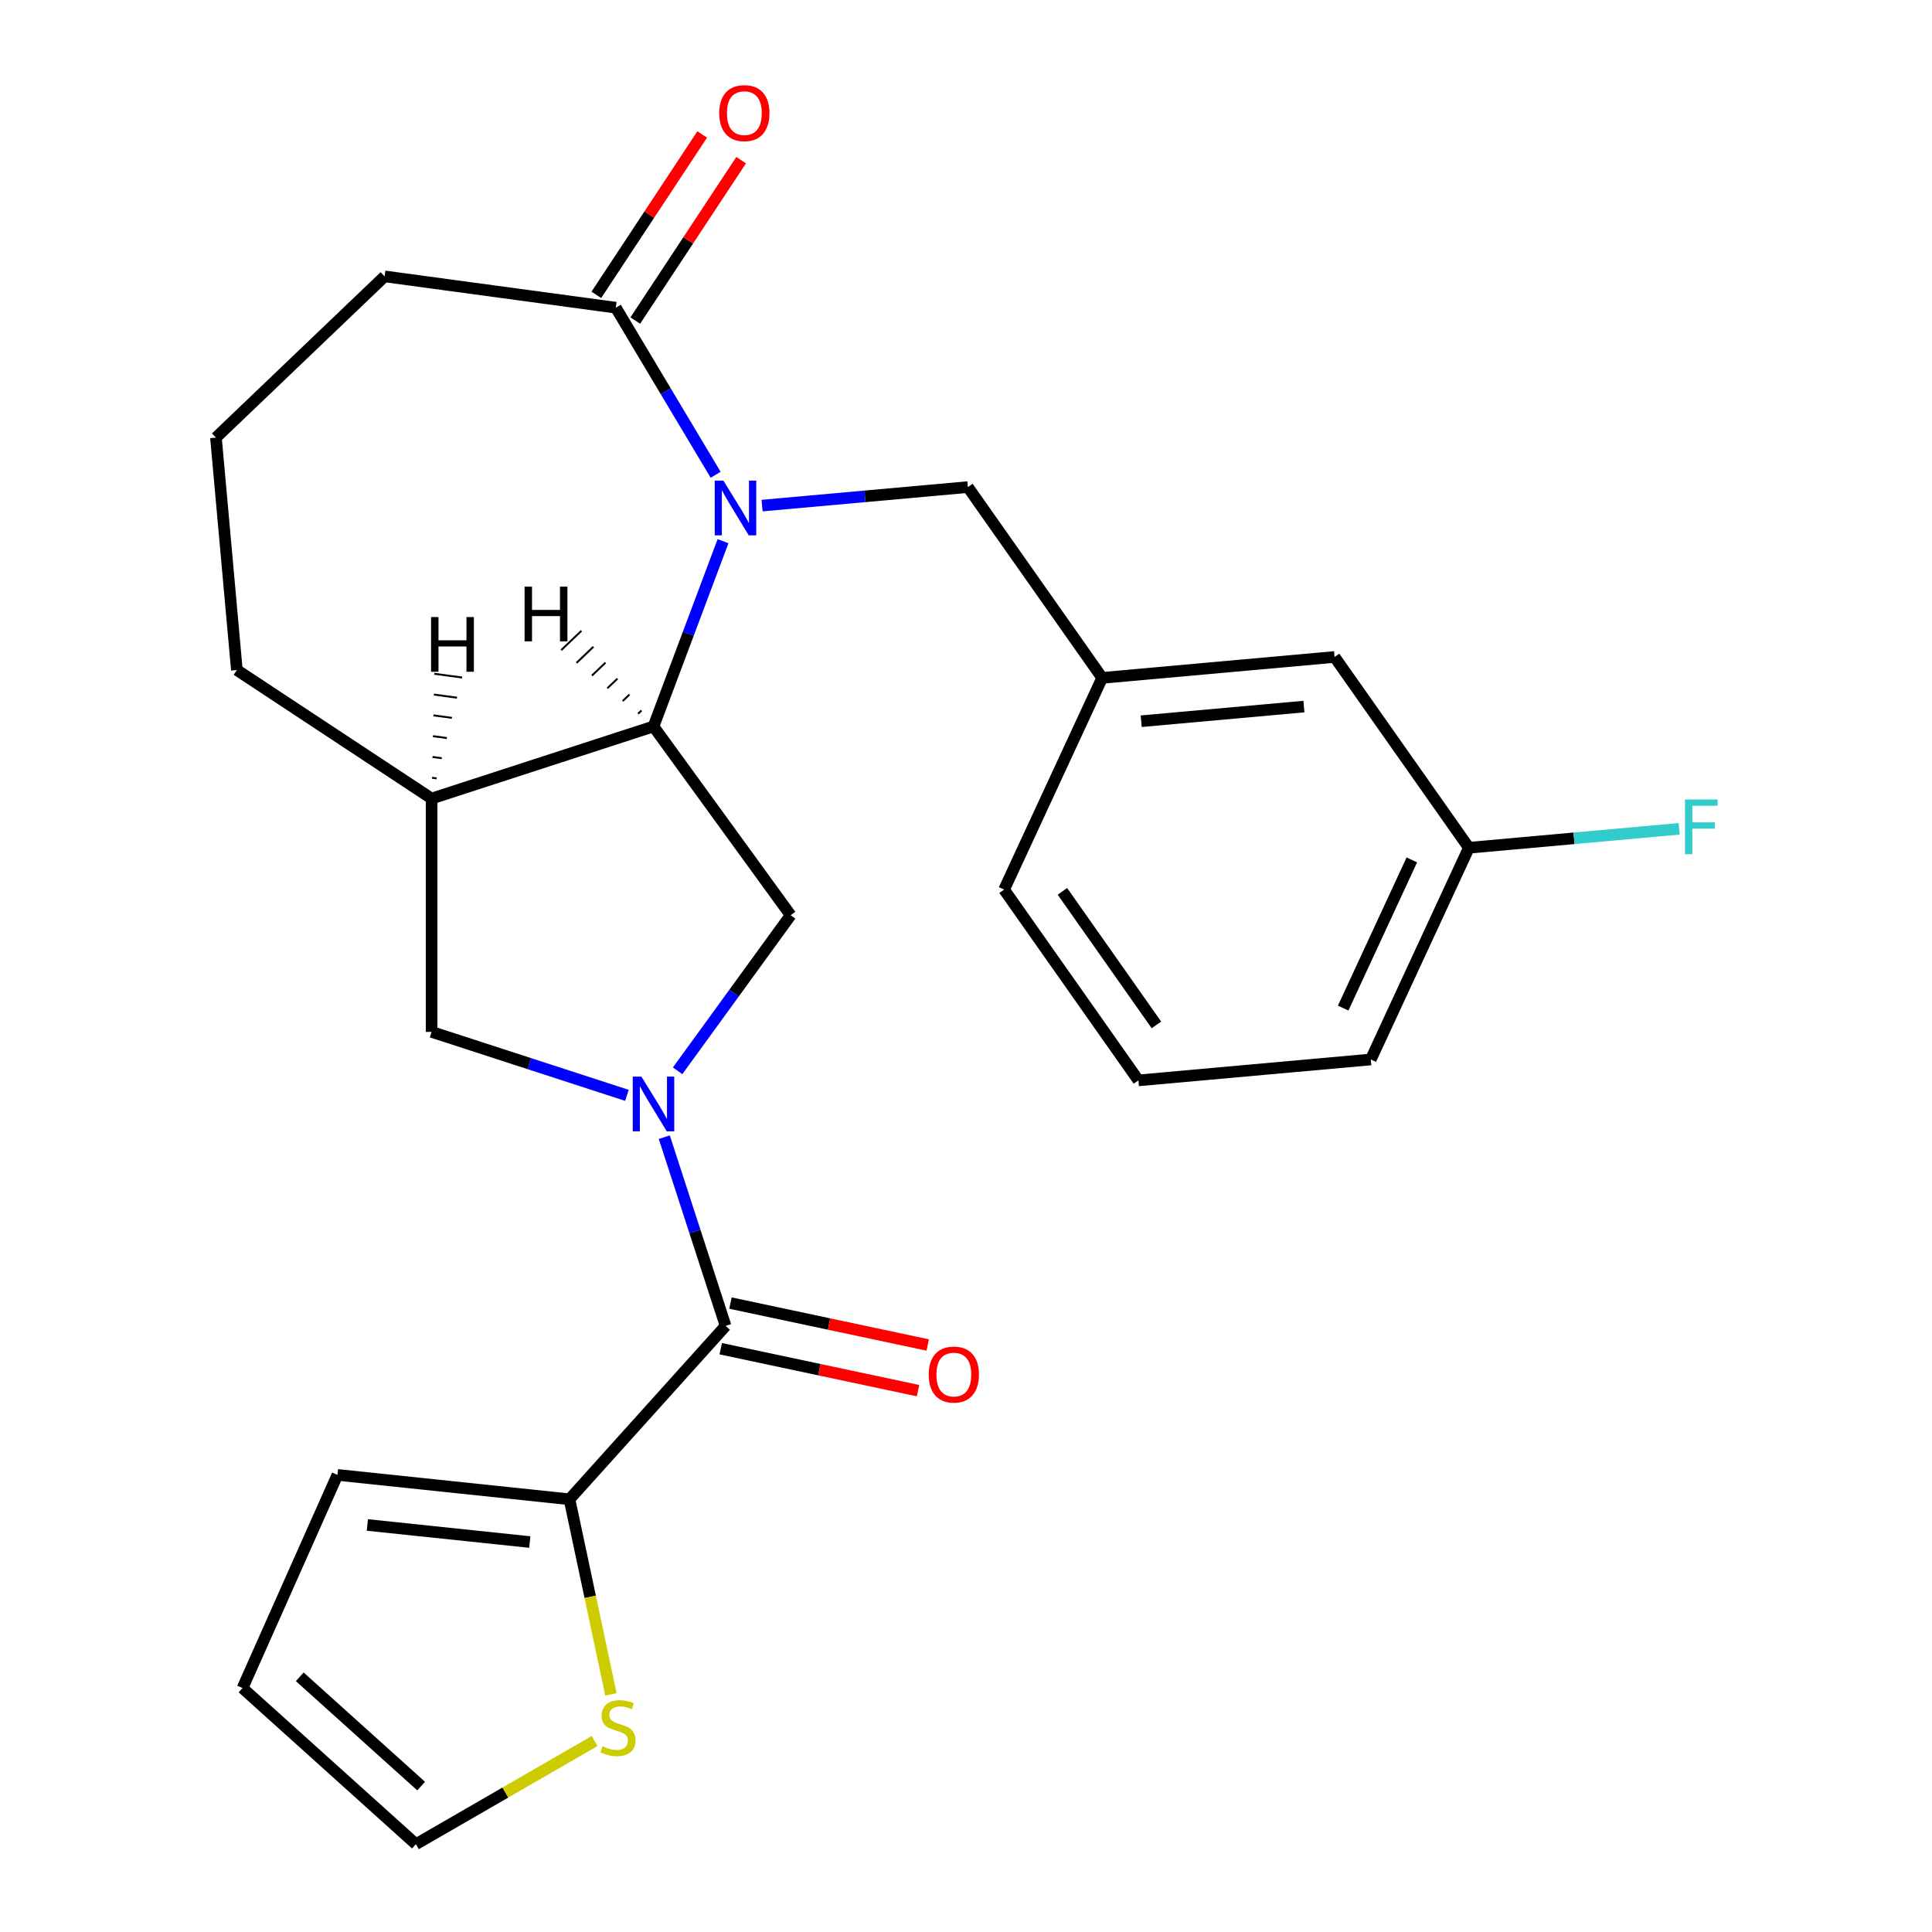 <?xml version='1.0' encoding='iso-8859-1'?>
<svg version='1.1' baseProfile='full'
              xmlns='http://www.w3.org/2000/svg'
                      xmlns:rdkit='http://www.rdkit.org/xml'
                      xmlns:xlink='http://www.w3.org/1999/xlink'
                  xml:space='preserve'
width='1000px' height='1000px' viewBox='0 0 1000 1000'>
<!-- END OF HEADER -->
<rect style='opacity:1.0;fill:#FFFFFF;stroke:none' width='1000' height='1000' x='0' y='0'> </rect>
<path class='bond-2' d='M 343.832,588.598 L 359.701,637.438' style='fill:none;fill-rule:evenodd;stroke:#0000FF;stroke-width:6px;stroke-linecap:butt;stroke-linejoin:miter;stroke-opacity:1' />
<path class='bond-2' d='M 359.701,637.438 L 375.57,686.278' style='fill:none;fill-rule:evenodd;stroke:#000000;stroke-width:6px;stroke-linecap:butt;stroke-linejoin:miter;stroke-opacity:1' />
<path class='bond-3' d='M 350.731,554.239 L 379.984,513.976' style='fill:none;fill-rule:evenodd;stroke:#0000FF;stroke-width:6px;stroke-linecap:butt;stroke-linejoin:miter;stroke-opacity:1' />
<path class='bond-3' d='M 379.984,513.976 L 409.237,473.713' style='fill:none;fill-rule:evenodd;stroke:#000000;stroke-width:6px;stroke-linecap:butt;stroke-linejoin:miter;stroke-opacity:1' />
<path class='bond-7' d='M 324.491,566.948 L 273.94,550.523' style='fill:none;fill-rule:evenodd;stroke:#0000FF;stroke-width:6px;stroke-linecap:butt;stroke-linejoin:miter;stroke-opacity:1' />
<path class='bond-7' d='M 273.94,550.523 L 223.39,534.098' style='fill:none;fill-rule:evenodd;stroke:#000000;stroke-width:6px;stroke-linecap:butt;stroke-linejoin:miter;stroke-opacity:1' />
<path class='bond-0' d='M 374.238,280.117 L 356.244,328.062' style='fill:none;fill-rule:evenodd;stroke:#0000FF;stroke-width:6px;stroke-linecap:butt;stroke-linejoin:miter;stroke-opacity:1' />
<path class='bond-0' d='M 356.244,328.062 L 338.25,376.007' style='fill:none;fill-rule:evenodd;stroke:#000000;stroke-width:6px;stroke-linecap:butt;stroke-linejoin:miter;stroke-opacity:1' />
<path class='bond-4' d='M 370.422,245.758 L 344.582,202.51' style='fill:none;fill-rule:evenodd;stroke:#0000FF;stroke-width:6px;stroke-linecap:butt;stroke-linejoin:miter;stroke-opacity:1' />
<path class='bond-4' d='M 344.582,202.51 L 318.742,159.262' style='fill:none;fill-rule:evenodd;stroke:#000000;stroke-width:6px;stroke-linecap:butt;stroke-linejoin:miter;stroke-opacity:1' />
<path class='bond-8' d='M 394.445,261.699 L 447.708,256.906' style='fill:none;fill-rule:evenodd;stroke:#0000FF;stroke-width:6px;stroke-linecap:butt;stroke-linejoin:miter;stroke-opacity:1' />
<path class='bond-8' d='M 447.708,256.906 L 500.97,252.112' style='fill:none;fill-rule:evenodd;stroke:#000000;stroke-width:6px;stroke-linecap:butt;stroke-linejoin:miter;stroke-opacity:1' />
<path class='bond-1' d='M 338.25,376.007 L 409.237,473.713' style='fill:none;fill-rule:evenodd;stroke:#000000;stroke-width:6px;stroke-linecap:butt;stroke-linejoin:miter;stroke-opacity:1' />
<path class='bond-25' d='M 338.25,376.007 L 223.39,413.328' style='fill:none;fill-rule:evenodd;stroke:#000000;stroke-width:6px;stroke-linecap:butt;stroke-linejoin:miter;stroke-opacity:1' />
<path class='bond-29' d='M 332.032,367.756 L 330.286,369.425' style='fill:none;fill-rule:evenodd;stroke:#000000;stroke-width:1.0px;stroke-linecap:butt;stroke-linejoin:miter;stroke-opacity:1' />
<path class='bond-29' d='M 325.813,359.505 L 322.322,362.843' style='fill:none;fill-rule:evenodd;stroke:#000000;stroke-width:1.0px;stroke-linecap:butt;stroke-linejoin:miter;stroke-opacity:1' />
<path class='bond-29' d='M 319.595,351.253 L 314.357,356.261' style='fill:none;fill-rule:evenodd;stroke:#000000;stroke-width:1.0px;stroke-linecap:butt;stroke-linejoin:miter;stroke-opacity:1' />
<path class='bond-29' d='M 313.377,343.002 L 306.393,349.679' style='fill:none;fill-rule:evenodd;stroke:#000000;stroke-width:1.0px;stroke-linecap:butt;stroke-linejoin:miter;stroke-opacity:1' />
<path class='bond-29' d='M 307.158,334.75 L 298.429,343.096' style='fill:none;fill-rule:evenodd;stroke:#000000;stroke-width:1.0px;stroke-linecap:butt;stroke-linejoin:miter;stroke-opacity:1' />
<path class='bond-29' d='M 300.94,326.499 L 290.465,336.514' style='fill:none;fill-rule:evenodd;stroke:#000000;stroke-width:1.0px;stroke-linecap:butt;stroke-linejoin:miter;stroke-opacity:1' />
<path class='bond-6' d='M 375.57,686.278 L 294.759,776.028' style='fill:none;fill-rule:evenodd;stroke:#000000;stroke-width:6px;stroke-linecap:butt;stroke-linejoin:miter;stroke-opacity:1' />
<path class='bond-10' d='M 373.059,698.091 L 424.115,708.944' style='fill:none;fill-rule:evenodd;stroke:#000000;stroke-width:6px;stroke-linecap:butt;stroke-linejoin:miter;stroke-opacity:1' />
<path class='bond-10' d='M 424.115,708.944 L 475.171,719.796' style='fill:none;fill-rule:evenodd;stroke:#FF0000;stroke-width:6px;stroke-linecap:butt;stroke-linejoin:miter;stroke-opacity:1' />
<path class='bond-10' d='M 378.081,674.465 L 429.137,685.317' style='fill:none;fill-rule:evenodd;stroke:#000000;stroke-width:6px;stroke-linecap:butt;stroke-linejoin:miter;stroke-opacity:1' />
<path class='bond-10' d='M 429.137,685.317 L 480.193,696.17' style='fill:none;fill-rule:evenodd;stroke:#FF0000;stroke-width:6px;stroke-linecap:butt;stroke-linejoin:miter;stroke-opacity:1' />
<path class='bond-12' d='M 328.822,165.915 L 356.22,124.409' style='fill:none;fill-rule:evenodd;stroke:#000000;stroke-width:6px;stroke-linecap:butt;stroke-linejoin:miter;stroke-opacity:1' />
<path class='bond-12' d='M 356.22,124.409 L 383.618,82.903' style='fill:none;fill-rule:evenodd;stroke:#FF0000;stroke-width:6px;stroke-linecap:butt;stroke-linejoin:miter;stroke-opacity:1' />
<path class='bond-12' d='M 308.663,152.609 L 336.061,111.103' style='fill:none;fill-rule:evenodd;stroke:#000000;stroke-width:6px;stroke-linecap:butt;stroke-linejoin:miter;stroke-opacity:1' />
<path class='bond-12' d='M 336.061,111.103 L 363.46,69.596' style='fill:none;fill-rule:evenodd;stroke:#FF0000;stroke-width:6px;stroke-linecap:butt;stroke-linejoin:miter;stroke-opacity:1' />
<path class='bond-27' d='M 318.742,159.262 L 199.065,143.051' style='fill:none;fill-rule:evenodd;stroke:#000000;stroke-width:6px;stroke-linecap:butt;stroke-linejoin:miter;stroke-opacity:1' />
<path class='bond-5' d='M 223.39,413.328 L 223.39,534.098' style='fill:none;fill-rule:evenodd;stroke:#000000;stroke-width:6px;stroke-linecap:butt;stroke-linejoin:miter;stroke-opacity:1' />
<path class='bond-19' d='M 223.39,413.328 L 122.598,346.795' style='fill:none;fill-rule:evenodd;stroke:#000000;stroke-width:6px;stroke-linecap:butt;stroke-linejoin:miter;stroke-opacity:1' />
<path class='bond-30' d='M 226.023,402.888 L 223.629,402.563' style='fill:none;fill-rule:evenodd;stroke:#000000;stroke-width:1.0px;stroke-linecap:butt;stroke-linejoin:miter;stroke-opacity:1' />
<path class='bond-30' d='M 228.656,392.448 L 223.869,391.799' style='fill:none;fill-rule:evenodd;stroke:#000000;stroke-width:1.0px;stroke-linecap:butt;stroke-linejoin:miter;stroke-opacity:1' />
<path class='bond-30' d='M 231.289,382.008 L 224.108,381.035' style='fill:none;fill-rule:evenodd;stroke:#000000;stroke-width:1.0px;stroke-linecap:butt;stroke-linejoin:miter;stroke-opacity:1' />
<path class='bond-30' d='M 233.922,371.568 L 224.348,370.271' style='fill:none;fill-rule:evenodd;stroke:#000000;stroke-width:1.0px;stroke-linecap:butt;stroke-linejoin:miter;stroke-opacity:1' />
<path class='bond-30' d='M 236.555,361.128 L 224.587,359.507' style='fill:none;fill-rule:evenodd;stroke:#000000;stroke-width:1.0px;stroke-linecap:butt;stroke-linejoin:miter;stroke-opacity:1' />
<path class='bond-30' d='M 239.188,350.688 L 224.826,348.743' style='fill:none;fill-rule:evenodd;stroke:#000000;stroke-width:1.0px;stroke-linecap:butt;stroke-linejoin:miter;stroke-opacity:1' />
<path class='bond-9' d='M 294.759,776.028 L 305.492,826.525' style='fill:none;fill-rule:evenodd;stroke:#000000;stroke-width:6px;stroke-linecap:butt;stroke-linejoin:miter;stroke-opacity:1' />
<path class='bond-9' d='M 305.492,826.525 L 316.225,877.021' style='fill:none;fill-rule:evenodd;stroke:#CCCC00;stroke-width:6px;stroke-linecap:butt;stroke-linejoin:miter;stroke-opacity:1' />
<path class='bond-11' d='M 294.759,776.028 L 174.65,763.405' style='fill:none;fill-rule:evenodd;stroke:#000000;stroke-width:6px;stroke-linecap:butt;stroke-linejoin:miter;stroke-opacity:1' />
<path class='bond-11' d='M 274.218,798.157 L 190.141,789.32' style='fill:none;fill-rule:evenodd;stroke:#000000;stroke-width:6px;stroke-linecap:butt;stroke-linejoin:miter;stroke-opacity:1' />
<path class='bond-15' d='M 500.97,252.112 L 570.488,350.868' style='fill:none;fill-rule:evenodd;stroke:#000000;stroke-width:6px;stroke-linecap:butt;stroke-linejoin:miter;stroke-opacity:1' />
<path class='bond-13' d='M 307.769,901.146 L 261.523,927.846' style='fill:none;fill-rule:evenodd;stroke:#CCCC00;stroke-width:6px;stroke-linecap:butt;stroke-linejoin:miter;stroke-opacity:1' />
<path class='bond-13' d='M 261.523,927.846 L 215.278,954.545' style='fill:none;fill-rule:evenodd;stroke:#000000;stroke-width:6px;stroke-linecap:butt;stroke-linejoin:miter;stroke-opacity:1' />
<path class='bond-14' d='M 174.65,763.405 L 125.528,873.734' style='fill:none;fill-rule:evenodd;stroke:#000000;stroke-width:6px;stroke-linecap:butt;stroke-linejoin:miter;stroke-opacity:1' />
<path class='bond-26' d='M 215.278,954.545 L 125.528,873.734' style='fill:none;fill-rule:evenodd;stroke:#000000;stroke-width:6px;stroke-linecap:butt;stroke-linejoin:miter;stroke-opacity:1' />
<path class='bond-26' d='M 217.978,924.474 L 155.152,867.906' style='fill:none;fill-rule:evenodd;stroke:#000000;stroke-width:6px;stroke-linecap:butt;stroke-linejoin:miter;stroke-opacity:1' />
<path class='bond-16' d='M 570.488,350.868 L 690.772,340.043' style='fill:none;fill-rule:evenodd;stroke:#000000;stroke-width:6px;stroke-linecap:butt;stroke-linejoin:miter;stroke-opacity:1' />
<path class='bond-16' d='M 590.696,373.301 L 674.895,365.723' style='fill:none;fill-rule:evenodd;stroke:#000000;stroke-width:6px;stroke-linecap:butt;stroke-linejoin:miter;stroke-opacity:1' />
<path class='bond-23' d='M 570.488,350.868 L 519.721,460.451' style='fill:none;fill-rule:evenodd;stroke:#000000;stroke-width:6px;stroke-linecap:butt;stroke-linejoin:miter;stroke-opacity:1' />
<path class='bond-17' d='M 690.772,340.043 L 760.29,438.799' style='fill:none;fill-rule:evenodd;stroke:#000000;stroke-width:6px;stroke-linecap:butt;stroke-linejoin:miter;stroke-opacity:1' />
<path class='bond-18' d='M 760.29,438.799 L 814.713,433.901' style='fill:none;fill-rule:evenodd;stroke:#000000;stroke-width:6px;stroke-linecap:butt;stroke-linejoin:miter;stroke-opacity:1' />
<path class='bond-18' d='M 814.713,433.901 L 869.135,429.003' style='fill:none;fill-rule:evenodd;stroke:#33CCCC;stroke-width:6px;stroke-linecap:butt;stroke-linejoin:miter;stroke-opacity:1' />
<path class='bond-28' d='M 760.29,438.799 L 709.523,548.382' style='fill:none;fill-rule:evenodd;stroke:#000000;stroke-width:6px;stroke-linecap:butt;stroke-linejoin:miter;stroke-opacity:1' />
<path class='bond-28' d='M 730.759,445.083 L 695.222,521.791' style='fill:none;fill-rule:evenodd;stroke:#000000;stroke-width:6px;stroke-linecap:butt;stroke-linejoin:miter;stroke-opacity:1' />
<path class='bond-21' d='M 122.598,346.795 L 111.772,226.511' style='fill:none;fill-rule:evenodd;stroke:#000000;stroke-width:6px;stroke-linecap:butt;stroke-linejoin:miter;stroke-opacity:1' />
<path class='bond-20' d='M 199.065,143.051 L 111.772,226.511' style='fill:none;fill-rule:evenodd;stroke:#000000;stroke-width:6px;stroke-linecap:butt;stroke-linejoin:miter;stroke-opacity:1' />
<path class='bond-22' d='M 589.239,559.207 L 519.721,460.451' style='fill:none;fill-rule:evenodd;stroke:#000000;stroke-width:6px;stroke-linecap:butt;stroke-linejoin:miter;stroke-opacity:1' />
<path class='bond-22' d='M 598.562,530.49 L 549.9,461.361' style='fill:none;fill-rule:evenodd;stroke:#000000;stroke-width:6px;stroke-linecap:butt;stroke-linejoin:miter;stroke-opacity:1' />
<path class='bond-24' d='M 589.239,559.207 L 709.523,548.382' style='fill:none;fill-rule:evenodd;stroke:#000000;stroke-width:6px;stroke-linecap:butt;stroke-linejoin:miter;stroke-opacity:1' />
<path  class='atom-0' d='M 331.99 557.259
L 341.27 572.259
Q 342.19 573.739, 343.67 576.419
Q 345.15 579.099, 345.23 579.259
L 345.23 557.259
L 348.99 557.259
L 348.99 585.579
L 345.11 585.579
L 335.15 569.179
Q 333.99 567.259, 332.75 565.059
Q 331.55 562.859, 331.19 562.179
L 331.19 585.579
L 327.51 585.579
L 327.51 557.259
L 331.99 557.259
' fill='#0000FF'/>
<path  class='atom-1' d='M 374.426 248.778
L 383.706 263.778
Q 384.626 265.258, 386.106 267.938
Q 387.586 270.618, 387.666 270.778
L 387.666 248.778
L 391.426 248.778
L 391.426 277.098
L 387.546 277.098
L 377.586 260.698
Q 376.426 258.778, 375.186 256.578
Q 373.986 254.378, 373.626 253.698
L 373.626 277.098
L 369.946 277.098
L 369.946 248.778
L 374.426 248.778
' fill='#0000FF'/>
<path  class='atom-10' d='M 311.868 903.88
Q 312.188 904, 313.508 904.56
Q 314.828 905.12, 316.268 905.48
Q 317.748 905.8, 319.188 905.8
Q 321.868 905.8, 323.428 904.52
Q 324.988 903.2, 324.988 900.92
Q 324.988 899.36, 324.188 898.4
Q 323.428 897.44, 322.228 896.92
Q 321.028 896.4, 319.028 895.8
Q 316.508 895.04, 314.988 894.32
Q 313.508 893.6, 312.428 892.08
Q 311.388 890.56, 311.388 888
Q 311.388 884.44, 313.788 882.24
Q 316.228 880.04, 321.028 880.04
Q 324.308 880.04, 328.028 881.6
L 327.108 884.68
Q 323.708 883.28, 321.148 883.28
Q 318.388 883.28, 316.868 884.44
Q 315.348 885.56, 315.388 887.52
Q 315.388 889.04, 316.148 889.96
Q 316.948 890.88, 318.068 891.4
Q 319.228 891.92, 321.148 892.52
Q 323.708 893.32, 325.228 894.12
Q 326.748 894.92, 327.828 896.56
Q 328.948 898.16, 328.948 900.92
Q 328.948 904.84, 326.308 906.96
Q 323.708 909.04, 319.348 909.04
Q 316.828 909.04, 314.908 908.48
Q 313.028 907.96, 310.788 907.04
L 311.868 903.88
' fill='#CCCC00'/>
<path  class='atom-11' d='M 480.702 711.468
Q 480.702 704.668, 484.062 700.868
Q 487.422 697.068, 493.702 697.068
Q 499.982 697.068, 503.342 700.868
Q 506.702 704.668, 506.702 711.468
Q 506.702 718.348, 503.302 722.268
Q 499.902 726.148, 493.702 726.148
Q 487.462 726.148, 484.062 722.268
Q 480.702 718.388, 480.702 711.468
M 493.702 722.948
Q 498.022 722.948, 500.342 720.068
Q 502.702 717.148, 502.702 711.468
Q 502.702 705.908, 500.342 703.108
Q 498.022 700.268, 493.702 700.268
Q 489.382 700.268, 487.022 703.068
Q 484.702 705.868, 484.702 711.468
Q 484.702 717.188, 487.022 720.068
Q 489.382 722.948, 493.702 722.948
' fill='#FF0000'/>
<path  class='atom-13' d='M 372.275 58.55
Q 372.275 51.75, 375.635 47.95
Q 378.995 44.15, 385.275 44.15
Q 391.555 44.15, 394.915 47.95
Q 398.275 51.75, 398.275 58.55
Q 398.275 65.43, 394.875 69.35
Q 391.475 73.23, 385.275 73.23
Q 379.035 73.23, 375.635 69.35
Q 372.275 65.47, 372.275 58.55
M 385.275 70.03
Q 389.595 70.03, 391.915 67.15
Q 394.275 64.23, 394.275 58.55
Q 394.275 52.99, 391.915 50.19
Q 389.595 47.35, 385.275 47.35
Q 380.955 47.35, 378.595 50.15
Q 376.275 52.95, 376.275 58.55
Q 376.275 64.27, 378.595 67.15
Q 380.955 70.03, 385.275 70.03
' fill='#FF0000'/>
<path  class='atom-19' d='M 872.155 413.813
L 888.995 413.813
L 888.995 417.053
L 875.955 417.053
L 875.955 425.653
L 887.555 425.653
L 887.555 428.933
L 875.955 428.933
L 875.955 442.133
L 872.155 442.133
L 872.155 413.813
' fill='#33CCCC'/>
<path  class='atom-26' d='M 271.53 303.652
L 275.37 303.652
L 275.37 315.692
L 289.85 315.692
L 289.85 303.652
L 293.69 303.652
L 293.69 331.972
L 289.85 331.972
L 289.85 318.892
L 275.37 318.892
L 275.37 331.972
L 271.53 331.972
L 271.53 303.652
' fill='#000000'/>
<path  class='atom-27' d='M 223.118 319.382
L 226.958 319.382
L 226.958 331.422
L 241.438 331.422
L 241.438 319.382
L 245.278 319.382
L 245.278 347.702
L 241.438 347.702
L 241.438 334.622
L 226.958 334.622
L 226.958 347.702
L 223.118 347.702
L 223.118 319.382
' fill='#000000'/>
</svg>
